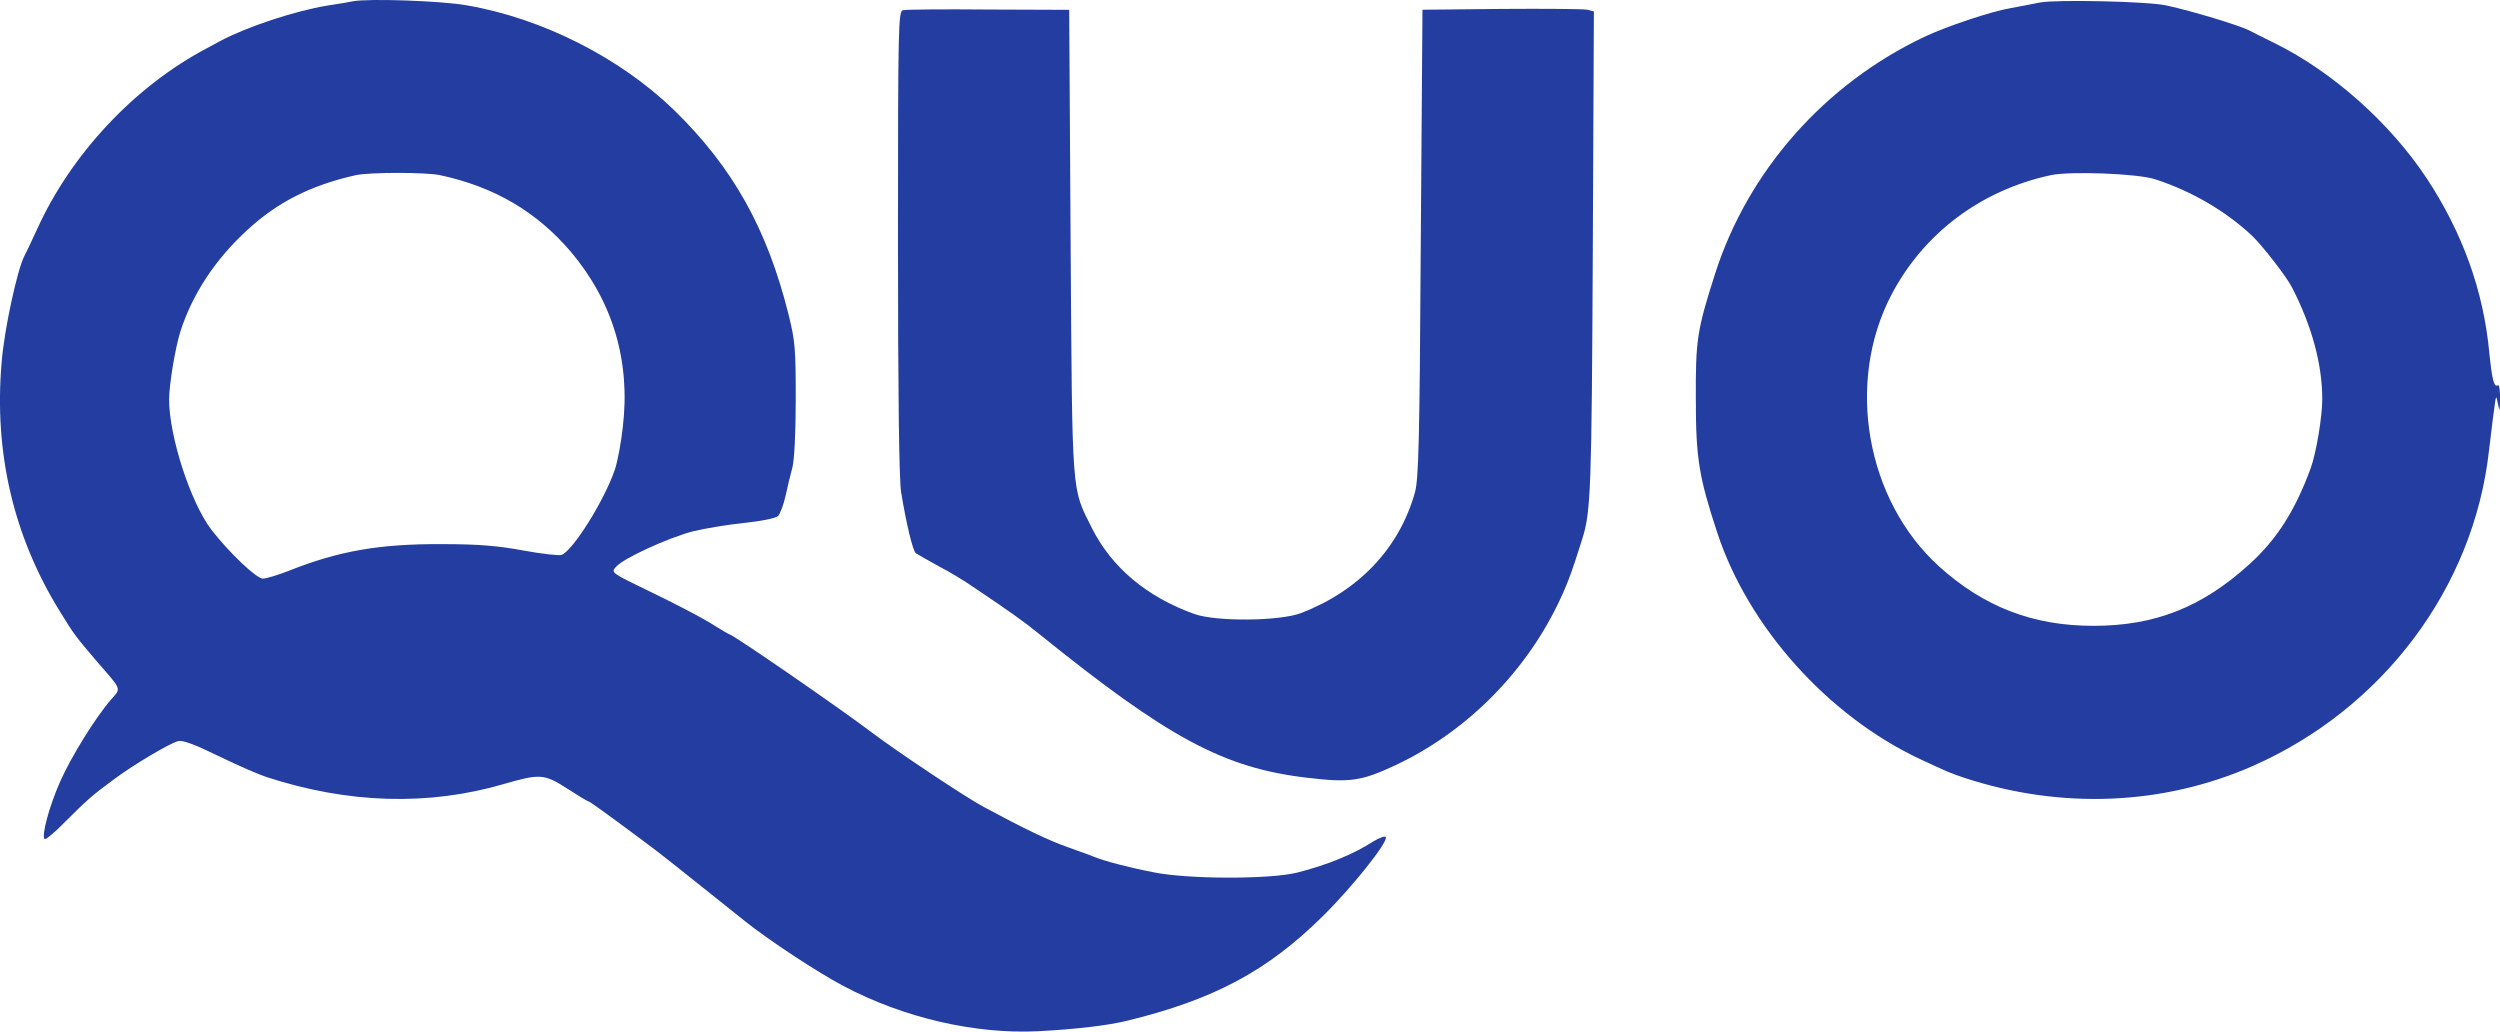 <?xml version="1.0" encoding="utf-8"?>
<!-- Generator: Adobe Illustrator 25.2.3, SVG Export Plug-In . SVG Version: 6.00 Build 0)  -->
<svg version="1.1" id="Layer_1" xmlns="http://www.w3.org/2000/svg" xmlns:xlink="http://www.w3.org/1999/xlink" x="0px" y="0px"
	 viewBox="0 0 2493.9 1029" style="enable-background:new 0 0 2493.9 1029;" xml:space="preserve">
<style type="text/css">
	.st0{fill:#243DA0;}
</style>
<g>
	<path class="st0" d="M351.9,1.3c-2.2,0.6-13.6,2.5-25,4.2c-32.5,5.3-80.2,21.1-106.8,35.2c-4.4,2.5-10.8,5.8-13.9,7.5
		C134.6,86,71,153.4,36.9,228.9c-5.6,12.2-11.4,24.4-12.8,26.9c-6.9,13.6-20,73.3-22.5,106C-6.1,452,13.6,535.5,59.9,610.2
		c14.7,23.9,15.3,24.4,38,51.1c23.9,27.5,23,25,13,36.4c-15.3,17.5-40,57.2-51.1,82.4c-10.8,24.7-18.6,53.6-15.3,56.9
		c0.8,1.1,10.3-6.7,20.5-17.2c21.6-21.6,26.6-26.1,48-41.9c19.1-14.4,56.1-36.4,64.7-38.6c4.7-1.1,16.7,3.3,41.1,15.3
		c18.9,9.2,40,18.3,46.9,20.5c81.6,26.6,161.5,29.1,237.3,6.9c35.5-10.3,40-10,62.4,4.4c10.8,6.9,20.3,12.8,21.1,12.8
		c1.4,0,15.3,10,53.8,38.6c17.8,13,41.3,31.9,102.7,81c24.7,19.7,71.6,50.5,98.2,64.7c60.2,31.9,131.5,48.3,194.3,45.2
		c37.2-1.9,70.2-5.8,89.1-10.5c86.3-21.1,139.3-49.4,194.5-103.8c30.5-30,66-74.9,63.3-79.4c-0.8-1.4-6.4,0.8-12.5,4.4
		c-19.7,12.8-46.3,23.6-76,31.1c-26.6,6.7-108.8,6.7-142.9-0.3c-24.4-4.7-50-11.4-59.7-15.5c-3.1-1.4-15-5.5-26.4-9.7
		c-18.3-6.4-43.3-18.3-83.5-40c-17.8-9.4-88-56.3-112.1-74.6c-31.1-23.6-138.5-97.7-141.8-97.7c-0.6,0-9.4-5.3-19.7-11.7
		c-10.5-6.4-36.9-20-58.6-30.5c-39.7-19.1-40-19.4-34.7-25c7.2-8.6,52.4-29.1,76.9-35.5c11.7-2.8,34.4-6.7,50.8-8.3
		c17.5-1.9,31.6-4.7,33.9-6.9c2.2-2.2,5.5-11.1,7.5-20c1.9-8.9,5-21.6,6.9-28.6c1.9-7.5,3.3-34.4,3.3-68c0-50.5-0.6-58-7.2-84.6
		c-21.4-85.5-55.5-146.5-114.1-203.7c-54.1-52.4-131.5-91.6-207-104.6C440.1,0.8,367.4-1.7,351.9,1.3L351.9,1.3z M439.3,174.8
		c54.1,11.7,96,36.4,130.1,76.3c41.9,49.7,59.7,109.1,51.9,174.8c-1.7,15.8-5.3,34.7-7.8,42.2C603,499.2,571.1,550,560,553.6
		c-2.8,0.8-19.7-1.1-37.7-4.4c-25.5-4.7-44.1-6.4-81.6-6.4c-61.9-0.3-102.4,6.7-152.1,26.4c-11.1,4.4-23,8-26.4,8
		c-6.4,0-34.1-26.4-51.6-49.1c-20.5-27.2-41.9-92.7-41.9-129.6c0-14.7,6.1-51.6,11.4-68.3c11.9-36.6,34.1-70.8,66-100.2
		c30.2-28,63.3-45,108.5-55.2C368,171.7,425.7,171.7,439.3,174.8L439.3,174.8z M2034.9,2.5c-6.1,1.4-19.1,3.6-29.1,5.6
		c-18.9,3.1-64.4,18.3-86,28.6c-99.3,46.9-176.2,133.8-209,236.7c-18,56.3-19.4,66-19.1,125.7c0,58.3,3.3,77.4,21.4,132.4
		c31.1,94.4,110.7,182.9,202.6,225.9c28,13,29.1,13.6,44.1,18.6c96.3,31.6,197.9,27.5,287.5-11.9
		c129.9-57.2,220.3-177.9,235.6-314.4c1.7-13,3.6-31.1,5-40.2c1.9-15.5,2.2-16.1,3.9-6.9c1.7,8.6,1.9,8,2.2-5c0-8-0.8-14.2-2.2-13.3
		c-3.9,2.5-5.8-5.5-8.6-32.7c-5.8-61.6-26.6-119.3-62.4-173.7c-36.6-55.2-93.5-106-151.2-134.6c-11.4-5.6-23-11.4-25.5-12.8
		c-9.7-5-56.9-19.4-82.7-25C2143.1,1.3,2050.7-0.6,2034.9,2.5L2034.9,2.5z M2150.1,178.9c36.4,11.9,69.7,31.4,96,55.8
		c10.5,10,35,41.3,40.5,52.4c19.7,38.3,30,76.6,30,111c0,17.8-6.1,54.4-11.7,69.4c-15.3,41.6-33.6,70.5-60.5,94.9
		c-47.5,43.3-94.4,61.9-156.2,61.9c-60.2,0-109.3-18.9-154-59.4c-72.7-66-93.2-183.2-47.5-270.6c32.2-61.6,89.4-104.6,159.3-119.6
		C2065.4,170.6,2132.9,173.1,2150.1,178.9z"/>
	<path class="st0" d="M900.8,10.2c-4.7,1.1-5,14.4-5,231.7c0,152.1,1.1,236.7,3.1,248.9c5.3,32.5,11.7,58.6,14.7,61.1
		c1.7,1.1,11.9,6.9,22.5,12.8c10.8,5.5,26.4,15,34.7,20.8c37.2,25,50,34.1,65.8,46.9c129,104.1,184.3,133.8,267.8,143.5
		c41.9,5,53.6,3.3,86.9-12.2c69.9-32.7,128.2-90.5,162.3-160.1c9.4-19.4,13.9-31.1,25-66.6c8.3-26.6,9.2-49.1,10.3-285l1.1-240.6
		l-6.4-1.7c-3.6-0.8-41.9-1.1-85.5-0.8l-79.1,0.8l-1.7,233.1c-1.1,198.1-2.2,235.3-5.8,248.4c-15.5,55.2-55.2,97.7-113.2,120.2
		c-20.8,8.3-85.2,8.9-106.8,1.1c-47.5-16.9-82.7-46.6-102.4-86c-20.3-40.8-19.4-27.5-21.1-285l-1.4-231.7l-80.5-0.3
		C941.8,9.1,903.2,9.4,900.8,10.2L900.8,10.2z"/>
</g>
</svg>
